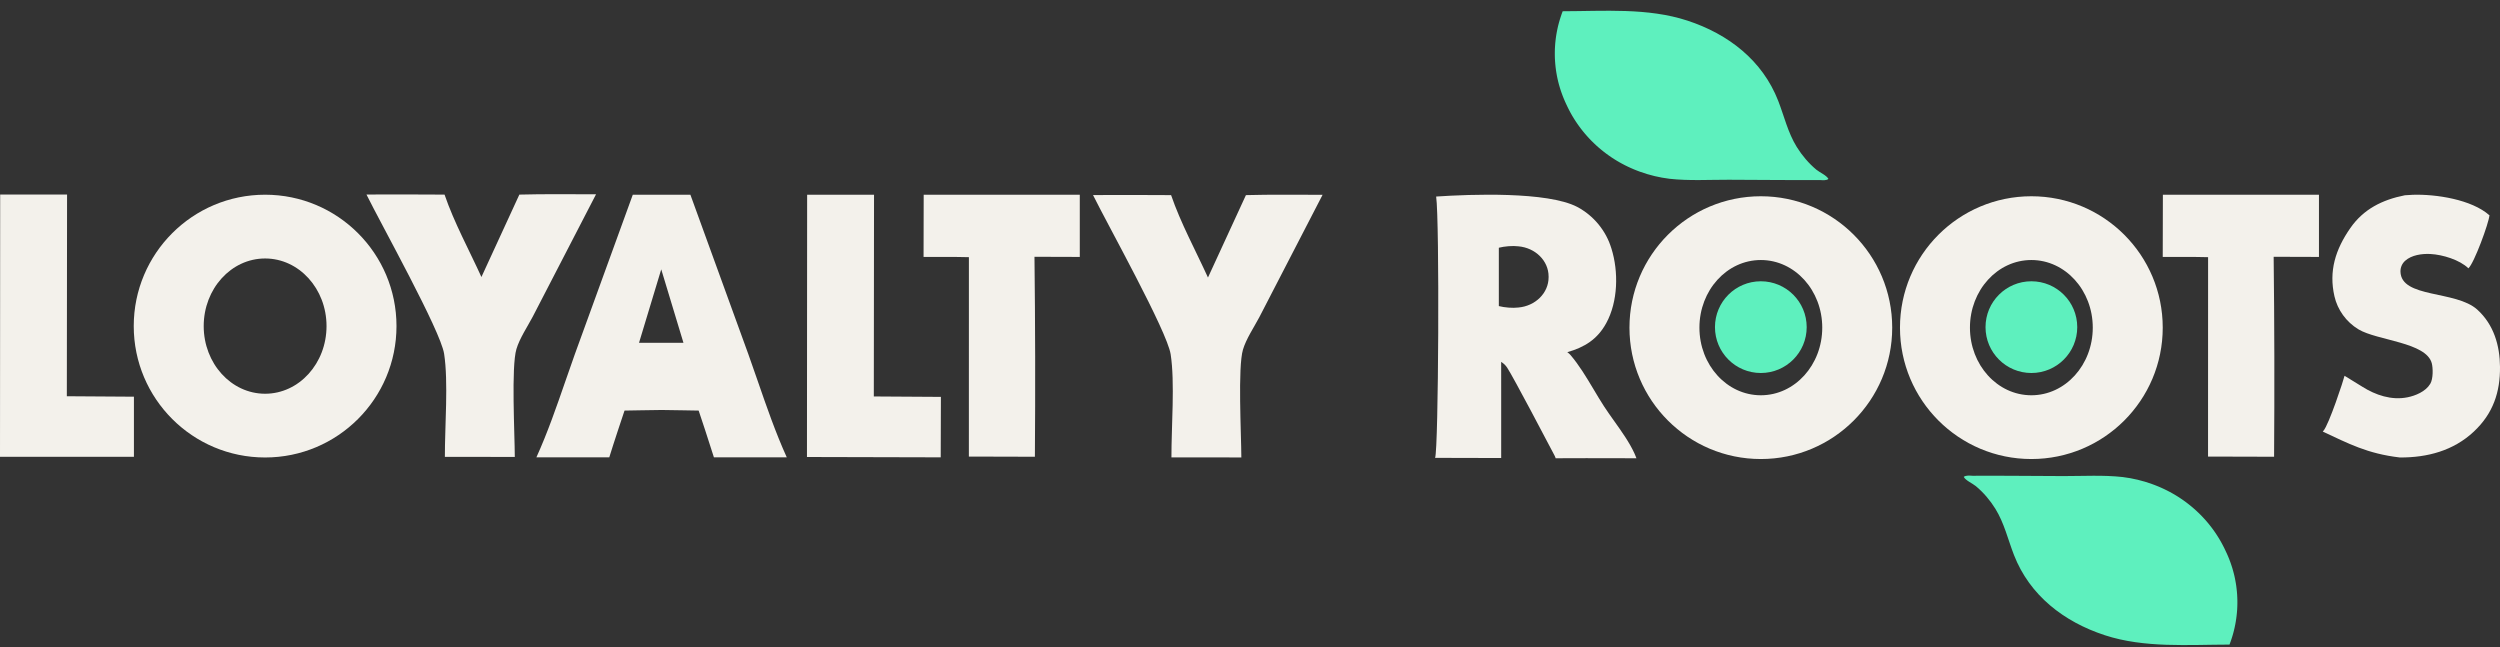 <svg xmlns="http://www.w3.org/2000/svg" width="139" height="36" viewBox="0 0 139 36" fill="none"><rect x="0" y="0" width="139" height="36" fill="#333333" stroke="none"/><path d="M97.902 20.739C99.31 20.739 100.452 19.597 100.452 18.189C100.452 16.78 99.31 15.639 97.902 15.639C96.493 15.639 95.352 16.78 95.352 18.189C95.352 19.597 96.493 20.739 97.902 20.739Z" fill="#5EF0BE"></path><path d="M112.945 20.739C114.353 20.739 115.495 19.597 115.495 18.189C115.495 16.78 114.353 15.639 112.945 15.639C111.536 15.639 110.395 16.78 110.395 18.189C110.395 19.597 111.536 20.739 112.945 20.739Z" fill="#5EF0BE"></path><path d="M86.885 0.625C89.176 0.621 91.617 0.424 93.816 1.145C96.101 1.893 97.993 3.362 98.867 5.603C99.203 6.466 99.407 7.375 99.902 8.174C100.19 8.639 100.567 9.085 100.992 9.437C101.176 9.589 101.559 9.749 101.662 9.951C101.528 10.047 101.333 10.018 101.171 10.01C99.486 10.022 97.8 9.997 96.115 9.994C95.035 9.992 93.893 10.06 92.823 9.94C92.543 9.905 92.266 9.856 91.992 9.79C91.718 9.724 91.449 9.644 91.184 9.548C91.128 9.527 91.072 9.507 91.017 9.485C90.96 9.463 90.905 9.441 90.85 9.418C90.795 9.395 90.74 9.372 90.686 9.347C90.631 9.323 90.577 9.298 90.523 9.273C90.469 9.247 90.415 9.221 90.361 9.194C90.309 9.167 90.256 9.14 90.203 9.111C90.15 9.083 90.098 9.054 90.046 9.025C89.995 8.995 89.943 8.965 89.892 8.935C89.841 8.904 89.79 8.873 89.74 8.841C89.69 8.809 89.64 8.776 89.59 8.743C89.541 8.71 89.492 8.676 89.443 8.641C89.395 8.607 89.347 8.572 89.299 8.537C89.251 8.501 89.204 8.465 89.157 8.428C89.111 8.392 89.064 8.354 89.018 8.316C88.972 8.279 88.927 8.24 88.882 8.201C88.837 8.162 88.793 8.123 88.749 8.083C88.706 8.043 88.662 8.002 88.62 7.961C88.576 7.92 88.535 7.878 88.492 7.836C88.451 7.794 88.409 7.751 88.369 7.708C88.328 7.665 88.288 7.622 88.249 7.577C88.21 7.533 88.171 7.489 88.132 7.444C88.094 7.399 88.056 7.353 88.019 7.307C87.981 7.261 87.945 7.215 87.909 7.168C87.873 7.121 87.837 7.074 87.803 7.026C87.768 6.978 87.733 6.93 87.7 6.881C87.667 6.833 87.633 6.784 87.601 6.735C87.569 6.685 87.537 6.635 87.506 6.585C87.475 6.535 87.445 6.484 87.414 6.434C87.385 6.383 87.356 6.331 87.327 6.28C87.299 6.228 87.271 6.176 87.244 6.124C87.217 6.072 87.191 6.019 87.165 5.966C87.139 5.913 87.114 5.86 87.089 5.806C87.065 5.756 87.042 5.706 87.019 5.655C86.997 5.604 86.974 5.553 86.953 5.501C86.932 5.45 86.91 5.399 86.891 5.347C86.871 5.295 86.851 5.243 86.833 5.19C86.814 5.138 86.795 5.085 86.778 5.033C86.761 4.98 86.744 4.927 86.728 4.874C86.712 4.82 86.696 4.767 86.681 4.713C86.667 4.66 86.653 4.606 86.639 4.552C86.626 4.498 86.613 4.444 86.601 4.39C86.59 4.336 86.578 4.281 86.567 4.227C86.557 4.172 86.546 4.118 86.538 4.063C86.528 4.008 86.52 3.954 86.512 3.899C86.504 3.844 86.497 3.788 86.491 3.733C86.484 3.678 86.479 3.623 86.474 3.568C86.469 3.513 86.464 3.457 86.461 3.402C86.457 3.347 86.454 3.291 86.452 3.236C86.45 3.18 86.449 3.125 86.448 3.069C86.447 3.014 86.447 2.958 86.448 2.903C86.448 2.847 86.45 2.792 86.451 2.737C86.454 2.681 86.457 2.626 86.46 2.57C86.463 2.515 86.468 2.46 86.472 2.404C86.477 2.349 86.483 2.294 86.489 2.239C86.496 2.184 86.502 2.129 86.51 2.074C86.518 2.019 86.527 1.964 86.535 1.909C86.545 1.854 86.554 1.8 86.565 1.745C86.575 1.691 86.586 1.636 86.598 1.582C86.61 1.528 86.623 1.474 86.635 1.42C86.649 1.366 86.663 1.312 86.678 1.258C86.693 1.205 86.707 1.151 86.724 1.098C86.739 1.045 86.757 0.992 86.774 0.939C86.791 0.886 86.808 0.834 86.827 0.781C86.846 0.729 86.865 0.677 86.885 0.625Z" fill="#5EF0BE"></path><path d="M123.96 35.839C121.669 35.843 119.229 36.039 117.03 35.319C114.745 34.571 112.852 33.102 111.978 30.861C111.642 29.997 111.438 29.089 110.944 28.29C110.656 27.824 110.279 27.378 109.854 27.027C109.669 26.875 109.286 26.715 109.184 26.513C109.318 26.417 109.513 26.445 109.675 26.453C111.36 26.442 113.045 26.467 114.731 26.47C115.811 26.471 116.953 26.404 118.023 26.524C118.303 26.558 118.58 26.608 118.854 26.674C119.128 26.739 119.397 26.82 119.661 26.916C119.717 26.936 119.774 26.957 119.829 26.979C119.885 27 119.94 27.023 119.996 27.046C120.05 27.069 120.105 27.092 120.16 27.116C120.214 27.141 120.269 27.166 120.322 27.191C120.377 27.217 120.431 27.243 120.484 27.27C120.537 27.297 120.59 27.324 120.642 27.352C120.695 27.381 120.748 27.41 120.8 27.439C120.851 27.468 120.903 27.498 120.954 27.529C121.005 27.56 121.056 27.591 121.106 27.623C121.156 27.655 121.206 27.688 121.255 27.721C121.305 27.754 121.354 27.788 121.402 27.822C121.451 27.857 121.499 27.892 121.547 27.927C121.594 27.963 121.642 27.999 121.688 28.036C121.735 28.072 121.782 28.11 121.828 28.148C121.873 28.185 121.918 28.224 121.963 28.263C122.008 28.302 122.052 28.341 122.096 28.381C122.14 28.421 122.184 28.462 122.226 28.503C122.269 28.544 122.311 28.585 122.353 28.628C122.395 28.67 122.436 28.712 122.477 28.756C122.517 28.799 122.557 28.842 122.597 28.886C122.636 28.93 122.675 28.975 122.714 29.02C122.752 29.065 122.79 29.111 122.827 29.157C122.864 29.203 122.9 29.249 122.937 29.296C122.973 29.343 123.008 29.39 123.043 29.438C123.078 29.486 123.112 29.534 123.146 29.582C123.179 29.631 123.212 29.68 123.244 29.729C123.276 29.779 123.308 29.828 123.339 29.879C123.371 29.929 123.401 29.979 123.431 30.03C123.461 30.081 123.49 30.132 123.518 30.184C123.547 30.236 123.575 30.288 123.601 30.34C123.628 30.392 123.655 30.445 123.681 30.498C123.707 30.551 123.732 30.604 123.756 30.657C123.78 30.708 123.804 30.758 123.826 30.809C123.849 30.86 123.871 30.911 123.893 30.962C123.914 31.014 123.935 31.065 123.955 31.117C123.975 31.169 123.995 31.221 124.013 31.273C124.032 31.326 124.05 31.378 124.067 31.431C124.085 31.484 124.102 31.537 124.118 31.59C124.134 31.643 124.15 31.697 124.164 31.75C124.179 31.804 124.193 31.858 124.207 31.912C124.22 31.966 124.233 32.02 124.245 32.074C124.256 32.128 124.268 32.182 124.278 32.237C124.289 32.291 124.299 32.346 124.308 32.401C124.317 32.456 124.326 32.51 124.334 32.565C124.341 32.62 124.348 32.675 124.354 32.73C124.361 32.786 124.366 32.841 124.372 32.896C124.377 32.951 124.381 33.007 124.385 33.062C124.388 33.117 124.392 33.173 124.393 33.228C124.396 33.284 124.397 33.339 124.398 33.395C124.398 33.45 124.398 33.505 124.398 33.561C124.398 33.617 124.396 33.672 124.394 33.727C124.392 33.783 124.389 33.838 124.386 33.894C124.382 33.949 124.378 34.004 124.373 34.059C124.368 34.115 124.363 34.17 124.356 34.225C124.35 34.28 124.343 34.335 124.335 34.39C124.328 34.445 124.319 34.5 124.31 34.555C124.301 34.61 124.291 34.664 124.281 34.719C124.271 34.773 124.259 34.828 124.247 34.882C124.236 34.936 124.223 34.99 124.21 35.044C124.196 35.098 124.182 35.152 124.168 35.206C124.153 35.259 124.138 35.313 124.122 35.366C124.106 35.419 124.089 35.472 124.072 35.525C124.054 35.578 124.037 35.63 124.018 35.683C123.999 35.735 123.98 35.787 123.96 35.839Z" fill="#5EF0BE"></path><path d="M60.036 10.826V14.285L57.517 14.277C57.56 17.983 57.568 21.689 57.54 25.395L53.869 25.385L53.871 14.299C53.033 14.276 52.189 14.29 51.35 14.287L51.357 10.826H60.036Z" fill="#F3F1EB"></path><path d="M128.934 10.826V14.285L126.415 14.277C126.458 17.983 126.466 21.689 126.439 25.395L122.767 25.385L122.77 14.299C121.931 14.276 121.087 14.29 120.248 14.287L120.256 10.826H128.934Z" fill="#F3F1EB"></path><path d="M133.711 10.857C133.858 10.843 134.005 10.834 134.152 10.83C135.443 10.789 137.425 11.092 138.413 11.971C138.417 11.904 138.431 12.036 138.413 11.971C138.382 12.395 137.561 14.639 137.243 14.918C137.226 14.886 137.272 14.947 137.243 14.918C136.757 14.446 135.808 14.157 135.129 14.122C134.659 14.098 134.082 14.179 133.727 14.499C133.553 14.656 133.462 14.871 133.466 15.099C133.498 16.591 136.538 16.133 137.736 17.214C138.662 18.053 138.989 19.216 139 20.393C139.013 21.791 138.625 22.984 137.546 23.996C136.409 25.062 134.956 25.444 133.432 25.436C131.61 25.222 130.574 24.658 129.145 23.996C129.156 23.982 129.168 23.969 129.18 23.956C129.491 23.607 130.314 21.098 130.357 20.893C131.353 21.507 131.02 21.296 131.353 21.507C132.069 21.959 132.961 22.271 133.859 22.09C134.291 22.003 134.86 21.776 135.121 21.343C135.294 21.057 135.274 20.449 135.207 20.197C134.899 19.027 132.184 18.94 131.137 18.315C130.442 17.9 129.963 17.214 129.795 16.473C129.476 15.077 129.845 13.876 130.682 12.675C131.409 11.631 132.45 11.107 133.711 10.857Z" fill="#F3F1EB"></path><path d="M28.876 10.82C30.295 10.78 31.72 10.805 33.14 10.802L29.616 17.616C29.323 18.17 28.89 18.813 28.713 19.409C28.42 20.393 28.618 24.081 28.623 25.405L24.735 25.401C24.73 23.735 24.936 21.223 24.692 19.666C24.489 18.376 21.201 12.487 20.375 10.815C21.822 10.809 23.27 10.81 24.717 10.82C25.245 12.365 26.088 13.91 26.767 15.402L28.876 10.82Z" fill="#F3F1EB"></path><path d="M69.273 10.849C70.691 10.809 72.117 10.834 73.536 10.831L70.013 17.646C69.72 18.199 69.287 18.842 69.109 19.438C68.816 20.423 69.014 24.11 69.019 25.434L65.132 25.43C65.126 23.765 65.332 21.252 65.088 19.695C64.886 18.405 61.598 12.517 60.772 10.845C62.219 10.838 63.666 10.839 65.113 10.849C65.642 12.394 66.484 13.939 67.163 15.431L69.273 10.849Z" fill="#F3F1EB"></path><path d="M0.01 10.818L3.729 10.815L3.716 22.031L7.446 22.056V25.397H0L0.01 10.818Z" fill="#F3F1EB"></path><path d="M44.877 10.829L48.596 10.826L48.584 22.043L52.314 22.067L52.304 25.428L44.867 25.409L44.877 10.829Z" fill="#F3F1EB"></path><path fill-rule="evenodd" clip-rule="evenodd" d="M14.74 25.436C18.775 25.436 22.045 22.165 22.045 18.131C22.045 14.097 18.775 10.826 14.74 10.826C10.706 10.826 7.436 14.097 7.436 18.131C7.436 22.165 10.706 25.436 14.74 25.436ZM14.74 21.892C16.626 21.892 18.155 20.208 18.155 18.131C18.155 16.054 16.626 14.371 14.74 14.371C12.855 14.371 11.326 16.054 11.326 18.131C11.326 20.208 12.855 21.892 14.74 21.892Z" fill="#F3F1EB"></path><path fill-rule="evenodd" clip-rule="evenodd" d="M97.903 25.522C101.937 25.522 105.207 22.251 105.207 18.217C105.207 14.183 101.937 10.912 97.903 10.912C93.868 10.912 90.598 14.183 90.598 18.217C90.598 22.251 93.868 25.522 97.903 25.522ZM97.903 21.977C99.789 21.977 101.317 20.294 101.317 18.217C101.317 16.14 99.789 14.457 97.903 14.457C96.016 14.457 94.488 16.14 94.488 18.217C94.488 20.294 96.016 21.977 97.903 21.977Z" fill="#F3F1EB"></path><path fill-rule="evenodd" clip-rule="evenodd" d="M112.944 25.522C116.978 25.522 120.248 22.251 120.248 18.217C120.248 14.183 116.978 10.912 112.944 10.912C108.909 10.912 105.639 14.183 105.639 18.217C105.639 22.251 108.909 25.522 112.944 25.522ZM112.944 21.977C114.83 21.977 116.358 20.294 116.358 18.217C116.358 16.14 114.83 14.457 112.944 14.457C111.057 14.457 109.529 16.14 109.529 18.217C109.529 20.294 111.057 21.977 112.944 21.977Z" fill="#F3F1EB"></path><path fill-rule="evenodd" clip-rule="evenodd" d="M35.183 10.826H38.383V10.826L38.386 10.826L41.606 19.688C41.782 20.18 41.953 20.676 42.126 21.173C42.622 22.609 43.123 24.056 43.744 25.427L39.693 25.427C39.443 24.615 38.925 23.067 38.845 22.828C38.519 22.823 38.208 22.817 37.927 22.812H37.927C37.494 22.803 37.135 22.797 36.912 22.797C36.869 22.796 36.826 22.796 36.784 22.796C36.742 22.796 36.7 22.796 36.657 22.797C36.434 22.797 36.075 22.803 35.641 22.812C35.361 22.817 35.049 22.823 34.724 22.828C34.644 23.067 34.125 24.615 33.876 25.427L29.824 25.427C30.446 24.056 30.946 22.609 31.443 21.173C31.615 20.676 31.787 20.18 31.963 19.688L35.183 10.826ZM36.766 14.979C36.766 14.978 36.764 14.978 36.764 14.979L35.53 19.059C35.53 19.06 35.53 19.06 35.53 19.06C35.531 19.06 35.531 19.06 35.531 19.06H37.999C38 19.06 38 19.06 38 19.059L36.766 14.979Z" fill="#F3F1EB"></path><path fill-rule="evenodd" clip-rule="evenodd" d="M79.85 10.928C81.748 10.8 86.039 10.639 87.695 11.505C87.751 11.535 87.807 11.566 87.863 11.599C87.917 11.632 87.972 11.666 88.024 11.702C88.078 11.738 88.131 11.774 88.182 11.812C88.234 11.851 88.285 11.89 88.334 11.931C88.383 11.971 88.431 12.013 88.479 12.056C88.527 12.099 88.572 12.143 88.618 12.188C88.664 12.234 88.708 12.28 88.751 12.328C88.794 12.375 88.835 12.424 88.876 12.473C88.916 12.523 88.956 12.573 88.994 12.625C89.032 12.676 89.07 12.728 89.105 12.782C89.14 12.835 89.175 12.889 89.208 12.944C89.241 12.999 89.273 13.055 89.303 13.111C89.333 13.168 89.362 13.225 89.389 13.283C89.416 13.341 89.442 13.399 89.467 13.459C89.491 13.518 89.514 13.578 89.535 13.638C89.557 13.698 89.578 13.759 89.596 13.82C89.999 15.108 89.963 16.766 89.309 17.963C88.814 18.87 88.103 19.305 87.142 19.582C87.207 19.629 87.258 19.668 87.311 19.729C87.796 20.292 88.208 20.983 88.61 21.656C88.802 21.979 88.992 22.298 89.187 22.597C89.358 22.86 89.551 23.131 89.748 23.408C90.166 23.995 90.6 24.604 90.874 25.207C90.895 25.252 90.9 25.266 90.917 25.307C90.929 25.338 90.948 25.387 90.986 25.479L88.204 25.474L86.491 25.479C86.491 25.479 86.491 25.436 86.442 25.344L86.438 25.338L86.428 25.32L86.403 25.271C86.102 24.697 84.131 20.944 83.804 20.451C83.705 20.301 83.614 20.218 83.465 20.119C83.465 20.119 83.465 20.125 83.465 20.249C83.465 21.049 83.465 21.561 83.466 21.94C83.466 22.267 83.466 22.495 83.466 22.722C83.466 23.242 83.466 23.762 83.466 25.466L79.791 25.457C79.983 25.026 80.044 12.243 79.85 10.928ZM84.421 13.695C84.109 13.655 83.649 13.693 83.335 13.774V13.817V14.987V15.074V16.93V16.973V16.975V17.018C83.649 17.1 84.109 17.138 84.421 17.098C85.364 17.016 86.102 16.296 86.102 15.419C86.102 15.412 86.102 15.404 86.102 15.397C86.102 15.389 86.102 15.381 86.102 15.373C86.102 14.497 85.364 13.777 84.421 13.695Z" fill="#F3F1EB"></path></svg>